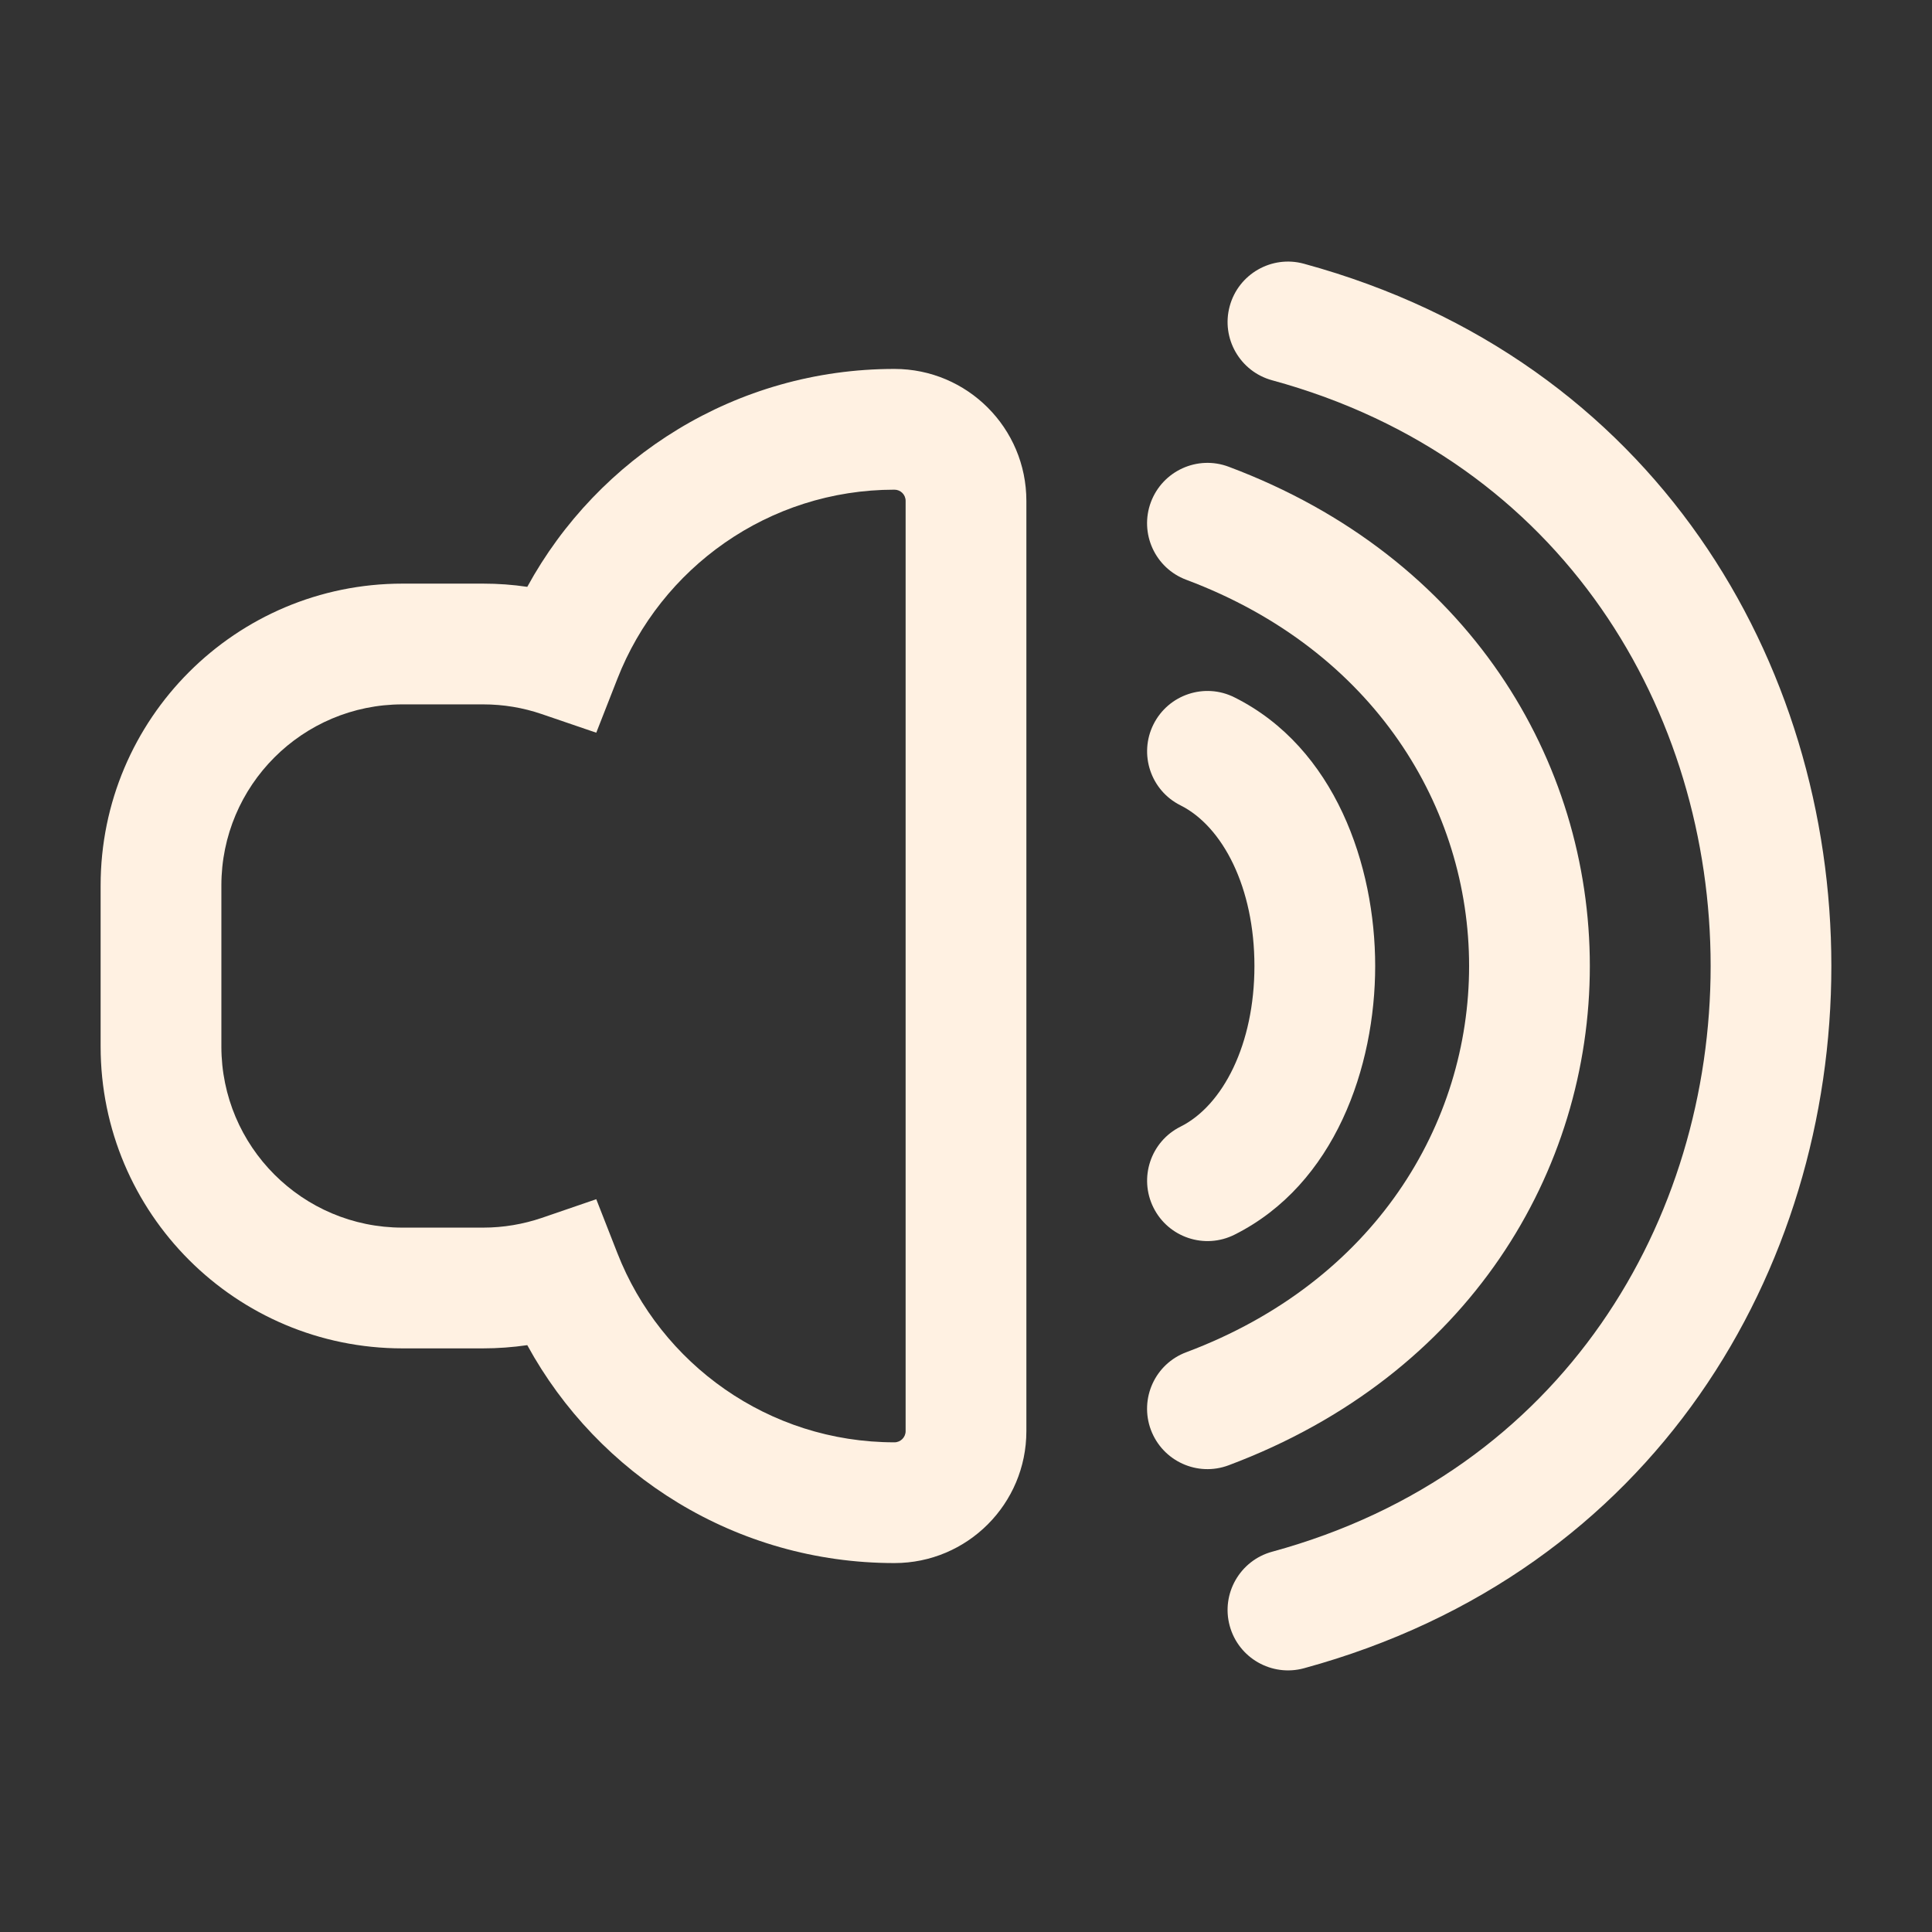 <?xml version="1.0" encoding="UTF-8"?> <svg xmlns="http://www.w3.org/2000/svg" width="24" height="24" viewBox="0 0 24 24" fill="none"><rect x="0" y="0" width="24" height="24" fill="#333333" stroke="none"/><path fill-rule="evenodd" clip-rule="evenodd" d="M11.111 6.083C9.546 6.083 8.207 7.056 7.669 8.433L7.407 9.102L6.728 8.87C6.5 8.792 6.256 8.75 6 8.75H5C3.757 8.75 2.75 9.757 2.75 11V13C2.75 14.242 3.757 15.25 5 15.25H6C6.256 15.25 6.5 15.207 6.728 15.13L7.407 14.897L7.669 15.566C8.207 16.943 9.546 17.917 11.111 17.917C11.188 17.917 11.25 17.854 11.25 17.778V6.222C11.25 6.145 11.188 6.083 11.111 6.083ZM6.55 7.29C7.431 5.678 9.143 4.583 11.111 4.583C12.016 4.583 12.75 5.317 12.75 6.222V17.778C12.75 18.683 12.016 19.417 11.111 19.417C9.143 19.417 7.431 18.322 6.55 16.71C6.37 16.736 6.186 16.75 6 16.75H5C2.929 16.75 1.25 15.071 1.25 13V11C1.25 8.929 2.929 7.25 5 7.25H6C6.186 7.25 6.37 7.263 6.55 7.29Z" fill="#FFF1E2"></path><path fill-rule="evenodd" clip-rule="evenodd" d="M14.329 8.998C14.514 8.628 14.965 8.477 15.335 8.663C16.586 9.288 17.083 10.751 17.083 12C17.083 13.25 16.586 14.712 15.335 15.338C14.965 15.523 14.514 15.373 14.329 15.002C14.144 14.632 14.294 14.181 14.664 13.996C15.191 13.733 15.583 12.973 15.583 12C15.583 11.027 15.191 10.268 14.664 10.004C14.294 9.819 14.144 9.368 14.329 8.998Z" fill="#FFF1E2"></path><path fill-rule="evenodd" clip-rule="evenodd" d="M14.297 6.237C14.443 5.849 14.875 5.652 15.263 5.798C21.245 8.041 21.245 15.959 15.263 18.202C14.875 18.348 14.443 18.151 14.297 17.763C14.152 17.375 14.348 16.943 14.736 16.798C19.421 15.041 19.421 8.959 14.736 7.202C14.348 7.057 14.152 6.624 14.297 6.237Z" fill="#FFF1E2"></path><path fill-rule="evenodd" clip-rule="evenodd" d="M15.276 3.803C15.385 3.403 15.798 3.167 16.197 3.276C24.934 5.659 24.934 18.341 16.197 20.724C15.798 20.832 15.385 20.597 15.276 20.197C15.167 19.798 15.403 19.385 15.803 19.276C23.066 17.296 23.066 6.704 15.803 4.724C15.403 4.615 15.167 4.202 15.276 3.803Z" fill="#FFF1E2"></path></svg> 